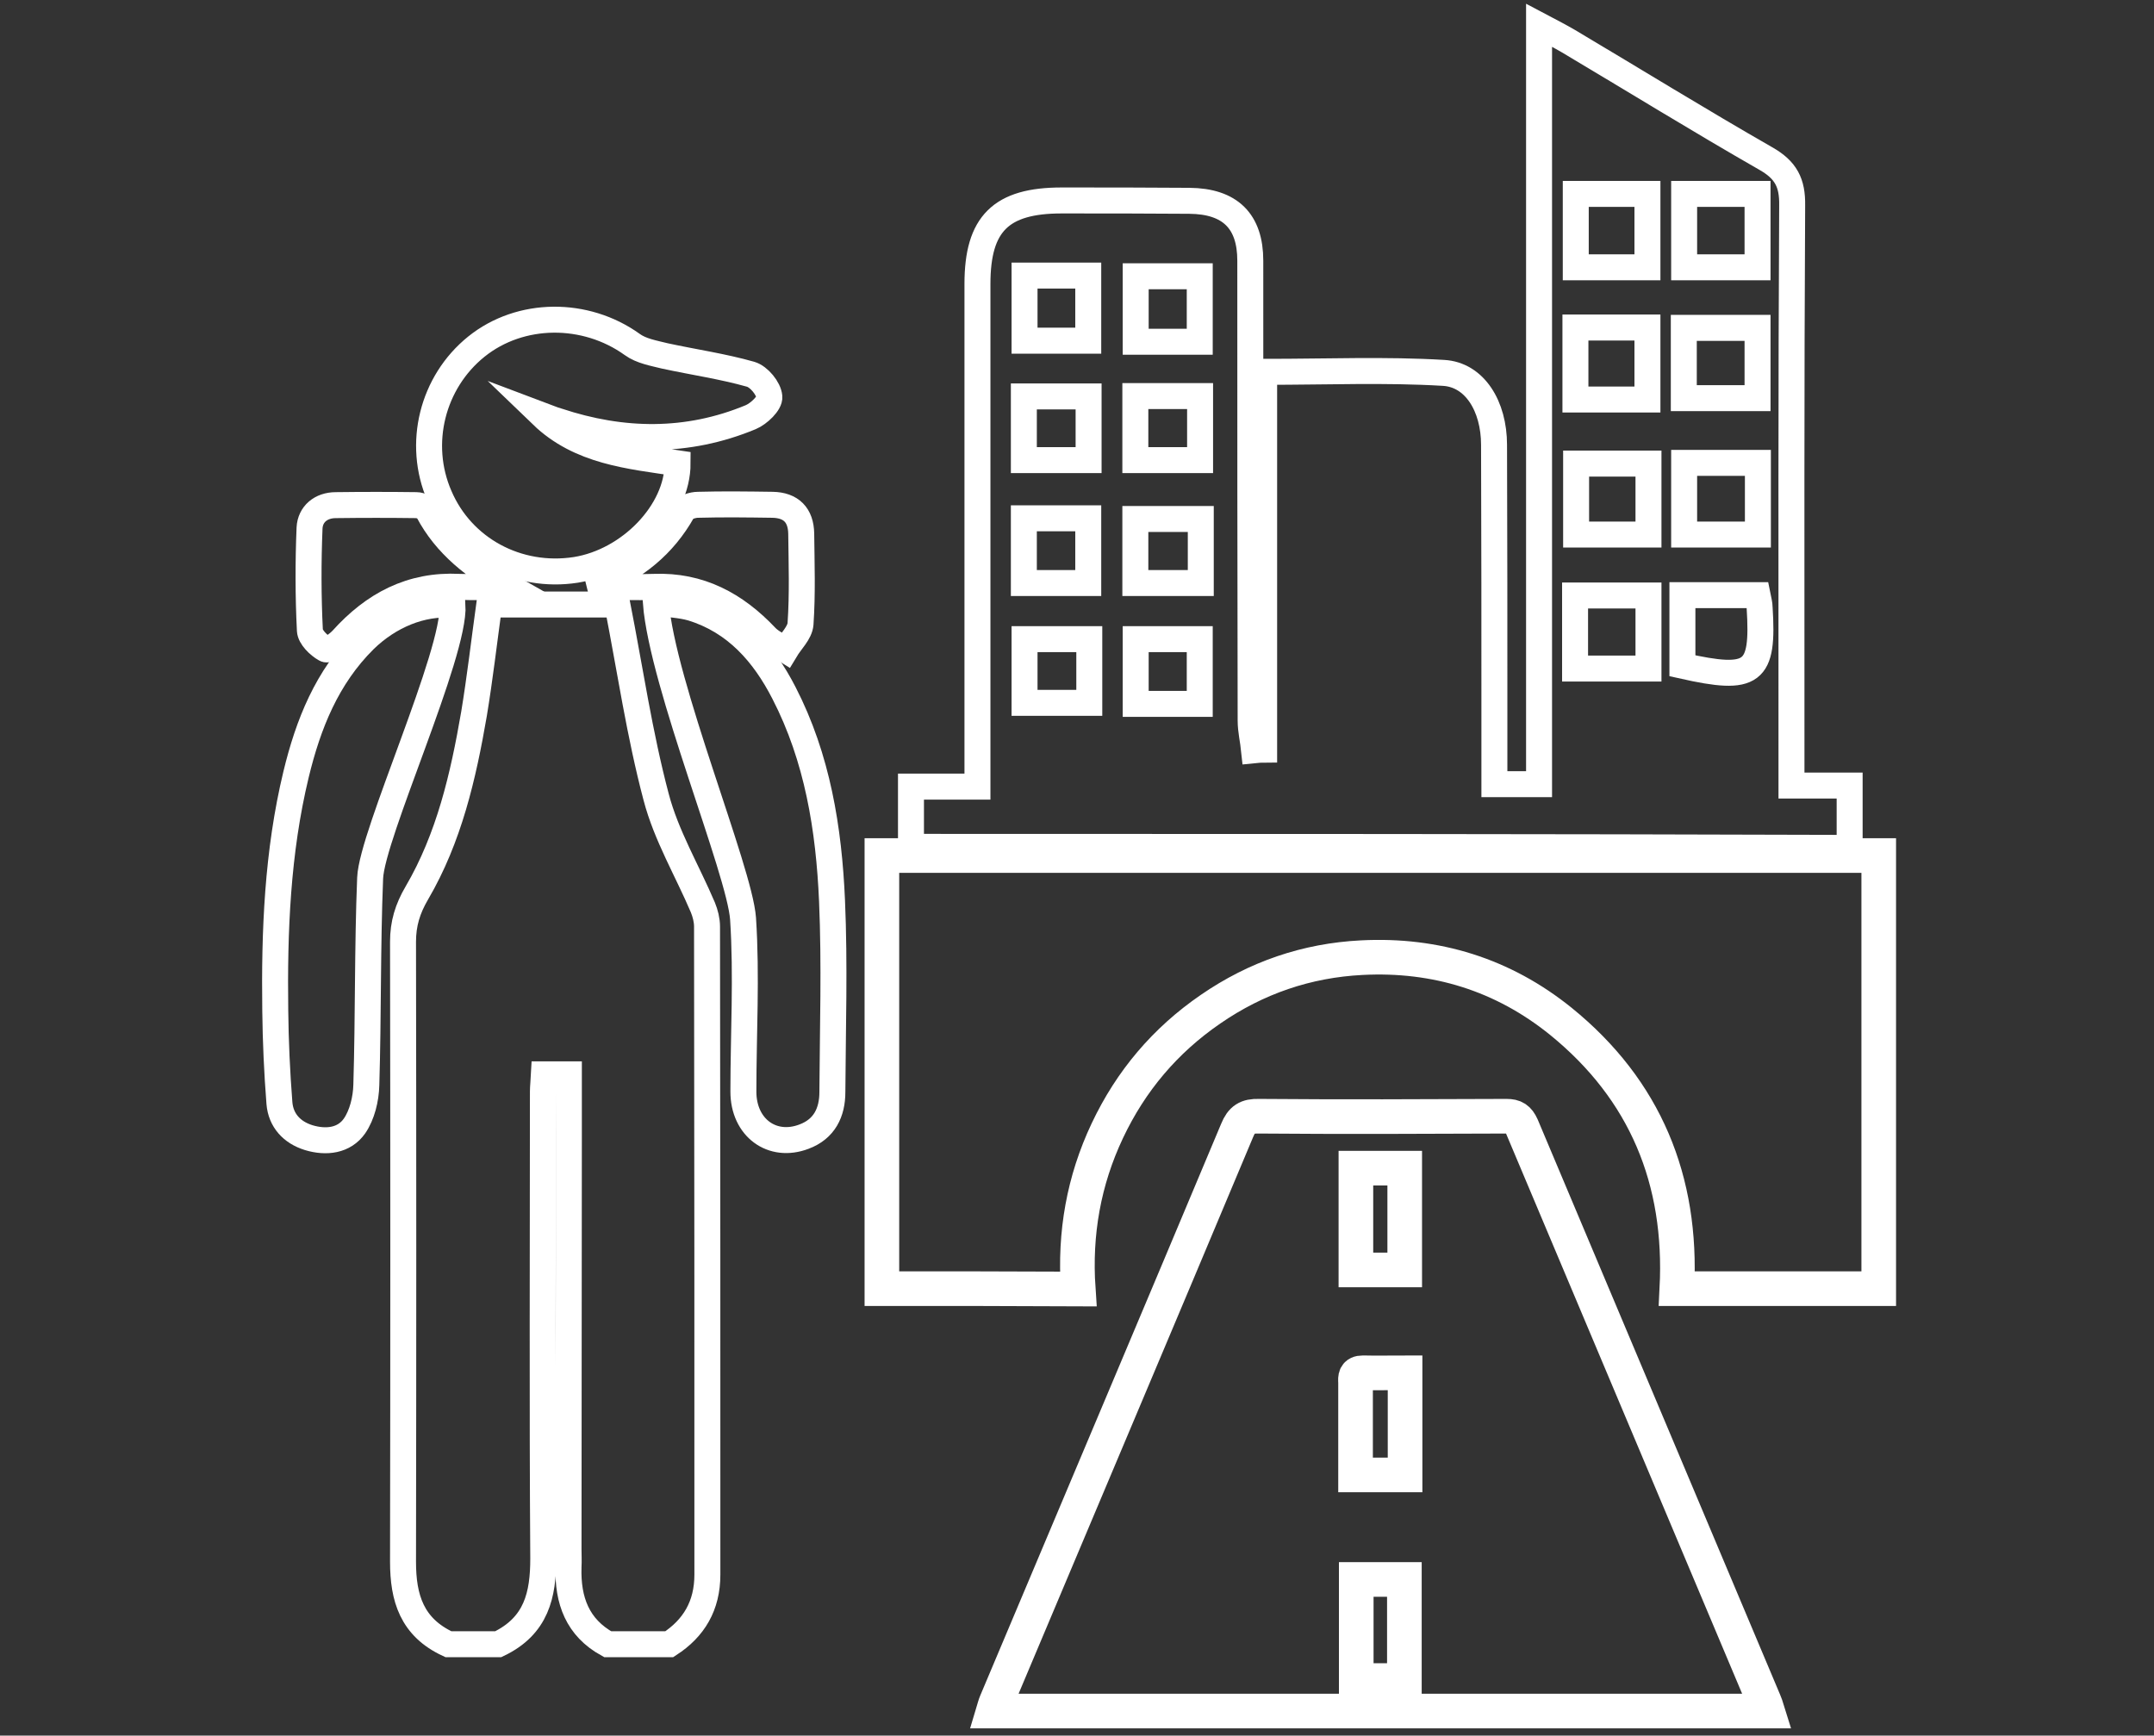 <?xml version="1.0" encoding="utf-8"?>
<!-- Generator: Adobe Illustrator 24.2.0, SVG Export Plug-In . SVG Version: 6.00 Build 0)  -->
<svg version="1.1" id="Layer_1" xmlns="http://www.w3.org/2000/svg" xmlns:xlink="http://www.w3.org/1999/xlink" x="0px" y="0px"
	 viewBox="0 0 62.21 50.13" style="enable-background:new 0 0 62.21 50.13;" xml:space="preserve">
<rect x="0" y="0" width="62.21" height="50.13" fill="#333333" stroke="none"/>
<style type="text/css">
	.st0{fill:none;}
	.st1{fill:#FFFFFF;}
	.st2{fill:none;stroke:#FFC100;stroke-width:2;stroke-linecap:round;stroke-miterlimit:10;}
	.st3{fill:none;stroke:#FFC100;stroke-width:2;stroke-linecap:round;stroke-linejoin:round;stroke-miterlimit:10;}
	.st4{fill:#FFC100;}
	.st5{fill:none;stroke:#FFFFFF;stroke-miterlimit:10;}
	.st6{fill:none;stroke:#FFFFFF;stroke-linejoin:round;stroke-miterlimit:10;}
	.st7{fill:none;stroke:#FFFFFF;stroke-linecap:round;stroke-miterlimit:10;}
	.st8{fill:none;stroke:#FFFFFF;stroke-linecap:round;stroke-linejoin:round;stroke-miterlimit:10;}
	.st9{fill:#FFFFFF;stroke:#FFFFFF;stroke-width:0.75;stroke-miterlimit:10;}
	.st10{fill:#FFFFFF;stroke:#FFFFFF;stroke-width:0.25;stroke-miterlimit:10;}
	.st11{fill:none;stroke:#FFFFFF;stroke-width:0.75;stroke-miterlimit:10;}
	.st12{fill:none;stroke:#FFFFFF;stroke-linecap:round;stroke-linejoin:round;}
	.st13{fill:#B72323;}
</style>
<g>
	<g>
		<path class="st5" d="M51.05,49.42c-7.48,0-14.9,0-22.36,0c0.03-0.1,0.05-0.18,0.08-0.25c2.32-5.51,4.65-11.01,6.96-16.52
			c0.13-0.32,0.29-0.42,0.63-0.41c2.38,0.02,4.77,0.01,7.15,0c0.23,0,0.34,0.07,0.44,0.29c2.33,5.54,4.67,11.07,7,16.61
			C50.98,49.21,51.01,49.29,51.05,49.42z M40.57,33.74c-0.48,0-0.93,0-1.41,0c0,0.99,0,1.96,0,2.94c0.48,0,0.95,0,1.41,0
			C40.57,35.68,40.57,34.72,40.57,33.74z M40.58,39.65c-0.43,0-0.83,0.01-1.22,0c-0.22,0-0.22,0.13-0.21,0.28c0,0.59,0,1.17,0,1.76
			c0,0.3,0,0.61,0,0.91c0.51,0,0.96,0,1.43,0C40.58,41.61,40.58,40.66,40.58,39.65z M39.17,45.62c0,0.99,0,1.95,0,2.92
			c0.48,0,0.94,0,1.39,0c0-0.99,0-1.95,0-2.92C40.09,45.62,39.64,45.62,39.17,45.62z"/>
		<path class="st5" d="M25.47,37.22c0-4.19,0-8.34,0-12.51c9.6,0,19.18,0,28.79,0c0,4.18,0,8.33,0,12.51c-1.94,0-3.87,0-5.83,0
			c0.16-3.13-0.91-5.74-3.35-7.72c-1.67-1.35-3.61-1.95-5.75-1.84c-1.59,0.08-3.05,0.58-4.37,1.49c-1.31,0.9-2.3,2.07-2.98,3.51
			c-0.68,1.44-0.95,2.96-0.84,4.57C29.24,37.22,27.37,37.22,25.47,37.22z"/>
		<path class="st11" d="M26.31,24.46c0-0.6,0-1.14,0-1.74c0.62,0,1.21,0,1.92,0c0-0.35,0-0.64,0-0.92c0-4.53,0-9.07,0-13.6
			c0-1.74,0.68-2.41,2.43-2.41c1.23,0,2.46,0,3.69,0.01c1.18,0.01,1.76,0.59,1.76,1.73c0,4.43,0,8.85,0.01,13.28
			c0,0.29,0.07,0.57,0.1,0.86c0.1-0.01,0.2-0.02,0.29-0.02c0-3.61,0-7.23,0-10.91c1.82,0,3.51-0.07,5.18,0.03
			c0.9,0.05,1.46,0.96,1.46,2.08c0.01,2.65,0.01,5.3,0.01,7.95c0,0.6,0,1.2,0,1.85c0.44,0,0.83,0,1.29,0c0-7.25,0-14.5,0-21.92
			c0.36,0.19,0.61,0.32,0.85,0.46c1.9,1.13,3.78,2.29,5.7,3.39c0.58,0.33,0.77,0.7,0.76,1.35c-0.03,5.24-0.02,10.49-0.02,15.73
			c0,0.32,0,0.64,0,1.03c0.6,0,1.11,0,1.68,0c0,0.62,0,1.17,0,1.8C44.42,24.46,35.4,24.46,26.31,24.46z M50.76,7.72
			c0-0.7,0-1.41,0-2.12c-0.75,0-1.43,0-2.12,0c0,0.74,0,1.41,0,2.12C49.35,7.72,50.02,7.72,50.76,7.72z M50.76,17.19
			c-0.75,0-1.42,0-2.17,0c0,0.38,0,0.7,0,1.02c0,0.35,0,0.7,0,1.02c2.05,0.46,2.35,0.23,2.23-1.68
			C50.82,17.45,50.79,17.34,50.76,17.19z M47.58,7.72c0-0.75,0-1.44,0-2.12c-0.75,0-1.41,0-2.07,0c0,0.74,0,1.41,0,2.12
			C46.2,7.72,46.85,7.72,47.58,7.72z M48.63,11.5c0.78,0,1.47,0,2.13,0c0-0.74,0-1.4,0-2.03c-0.76,0-1.44,0-2.13,0
			C48.63,10.19,48.63,10.83,48.63,11.5z M48.64,13.37c0,0.75,0,1.39,0,2.07c0.74,0,1.42,0,2.13,0c0-0.72,0-1.39,0-2.07
			C50.04,13.37,49.37,13.37,48.64,13.37z M45.49,19.31c0.77,0,1.43,0,2.12,0c0-0.74,0-1.41,0-2.11c-0.73,0-1.42,0-2.12,0
			C45.49,17.93,45.49,18.6,45.49,19.31z M47.58,11.54c0-0.76,0-1.42,0-2.08c-0.74,0-1.4,0-2.08,0c0,0.72,0,1.38,0,2.08
			C46.22,11.54,46.88,11.54,47.58,11.54z M47.61,13.39c-0.74,0-1.42,0-2.09,0c0,0.73,0,1.39,0,2.05c0.72,0,1.39,0,2.09,0
			C47.61,14.74,47.61,14.08,47.61,13.39z M32.8,18.46c0,0.65,0,1.26,0,1.87c0.65,0,1.24,0,1.85,0c0-0.66,0-1.26,0-1.87
			C34,18.46,33.42,18.46,32.8,18.46z M34.65,9.87c0-0.68,0-1.29,0-1.89c-0.66,0-1.24,0-1.85,0c0,0.65,0,1.26,0,1.89
			C33.44,9.87,34.01,9.87,34.65,9.87z M34.66,11.44c-0.64,0-1.23,0-1.87,0c0,0.65,0,1.26,0,1.85c0.66,0,1.27,0,1.87,0
			C34.66,12.64,34.66,12.06,34.66,11.44z M34.68,14.99c-0.66,0-1.26,0-1.89,0c0,0.64,0,1.23,0,1.85c0.65,0,1.26,0,1.89,0
			C34.68,16.22,34.68,15.65,34.68,14.99z M29.59,7.96c0,0.67,0,1.27,0,1.88c0.64,0,1.23,0,1.84,0c0-0.65,0-1.26,0-1.88
			C30.8,7.96,30.24,7.96,29.59,7.96z M29.57,13.29c0.65,0,1.25,0,1.87,0c0-0.64,0-1.23,0-1.84c-0.65,0-1.26,0-1.87,0
			C29.57,12.1,29.57,12.69,29.57,13.29z M31.46,18.46c-0.67,0-1.26,0-1.87,0c0,0.65,0,1.25,0,1.84c0.66,0,1.27,0,1.87,0
			C31.46,19.66,31.46,19.1,31.46,18.46z M29.57,14.97c0,0.65,0,1.24,0,1.87c0.64,0,1.25,0,1.86,0c0-0.65,0-1.24,0-1.87
			C30.81,14.97,30.24,14.97,29.57,14.97z"/>
	</g>
	<g>
		<path class="st11" d="M20.43,45.48c0-6.24,0-12.48-0.01-18.72c0-0.18-0.05-0.38-0.12-0.55c-0.45-1.06-1.06-2.08-1.35-3.19
			c-0.48-1.81-0.75-3.67-1.12-5.56h-3.7c-0.15,1.09-0.27,2.13-0.44,3.16c-0.31,1.8-0.72,3.58-1.65,5.17
			c-0.27,0.46-0.4,0.89-0.4,1.41c0.01,5.97,0.01,11.94,0,17.91c0,1.04,0.25,1.89,1.31,2.38h1.44c1.11-0.53,1.3-1.43,1.3-2.48
			c-0.03-4.49-0.01-8.99-0.01-13.48c0-0.15,0.02-0.3,0.03-0.5h0.72c0,0.59,0,1.17,0,1.74c0,3.99-0.01,7.98-0.01,11.97
			c0,0.17,0.01,0.35,0,0.52c-0.03,0.97,0.26,1.75,1.13,2.23h1.78C20.04,47.03,20.43,46.38,20.43,45.48z"/>
		<path class="st11" d="M15.65,11.99c1.1,1.06,2.53,1.18,3.92,1.39c0,1.4-1.38,2.83-2.94,3.08c-1.68,0.26-3.29-0.61-3.94-2.14
			c-0.65-1.5-0.21-3.28,1.07-4.31c1.27-1.02,3.15-1.03,4.5-0.06c0.26,0.19,0.62,0.25,0.94,0.33c0.83,0.18,1.67,0.3,2.48,0.53
			c0.24,0.07,0.52,0.41,0.54,0.65c0.02,0.18-0.3,0.49-0.54,0.59c-1.83,0.76-3.7,0.73-5.57,0.11C15.96,12.12,15.81,12.05,15.65,11.99
			z"/>
		<path class="st11" d="M18.94,17.4c0.39,0.06,0.73,0.07,1.04,0.16c1.27,0.39,2.08,1.32,2.66,2.45c0.97,1.88,1.3,3.93,1.39,6.01
			c0.08,1.84,0.02,3.68,0.01,5.52c0,0.59-0.23,1.07-0.82,1.29c-0.92,0.35-1.75-0.26-1.75-1.3c0-1.67,0.1-3.34-0.01-5
			C21.36,25.14,19.13,19.78,18.94,17.4z"/>
		<path class="st11" d="M13.07,17.47c0.08,1.41-2.33,6.64-2.38,7.89c-0.08,1.99-0.05,3.99-0.11,5.98c-0.01,0.4-0.12,0.86-0.34,1.18
			c-0.3,0.43-0.82,0.49-1.32,0.34c-0.49-0.15-0.81-0.5-0.85-1c-0.07-0.89-0.11-1.78-0.12-2.67c-0.03-2.29,0.06-4.58,0.6-6.82
			c0.35-1.45,0.89-2.81,1.98-3.89C11.25,17.78,12.18,17.4,13.07,17.47z"/>
		<path class="st11" d="M14.71,16.95c-0.48,0-0.97,0.02-1.45,0c-1.39-0.07-2.47,0.51-3.38,1.52c-0.13,0.14-0.4,0.33-0.48,0.28
			c-0.2-0.11-0.44-0.35-0.45-0.54c-0.05-0.99-0.05-1.98-0.01-2.96c0.02-0.4,0.33-0.66,0.76-0.66c0.78-0.01,1.55-0.01,2.33,0
			c0.11,0,0.28,0.08,0.33,0.17C12.88,15.75,13.72,16.39,14.71,16.95z"/>
		<path class="st11" d="M17.3,16.82c1.05-0.41,1.87-1.08,2.42-2.06c0.06-0.11,0.29-0.18,0.44-0.18c0.72-0.02,1.43-0.01,2.15,0
			c0.54,0.01,0.82,0.3,0.83,0.83c0.01,0.87,0.04,1.74-0.02,2.61c-0.02,0.26-0.28,0.5-0.43,0.75c-0.19-0.12-0.42-0.22-0.57-0.38
			c-0.88-0.93-1.91-1.49-3.23-1.44c-0.52,0.02-1.04,0-1.56,0C17.32,16.91,17.31,16.86,17.3,16.82z"/>
	</g>
</g>
</svg>
